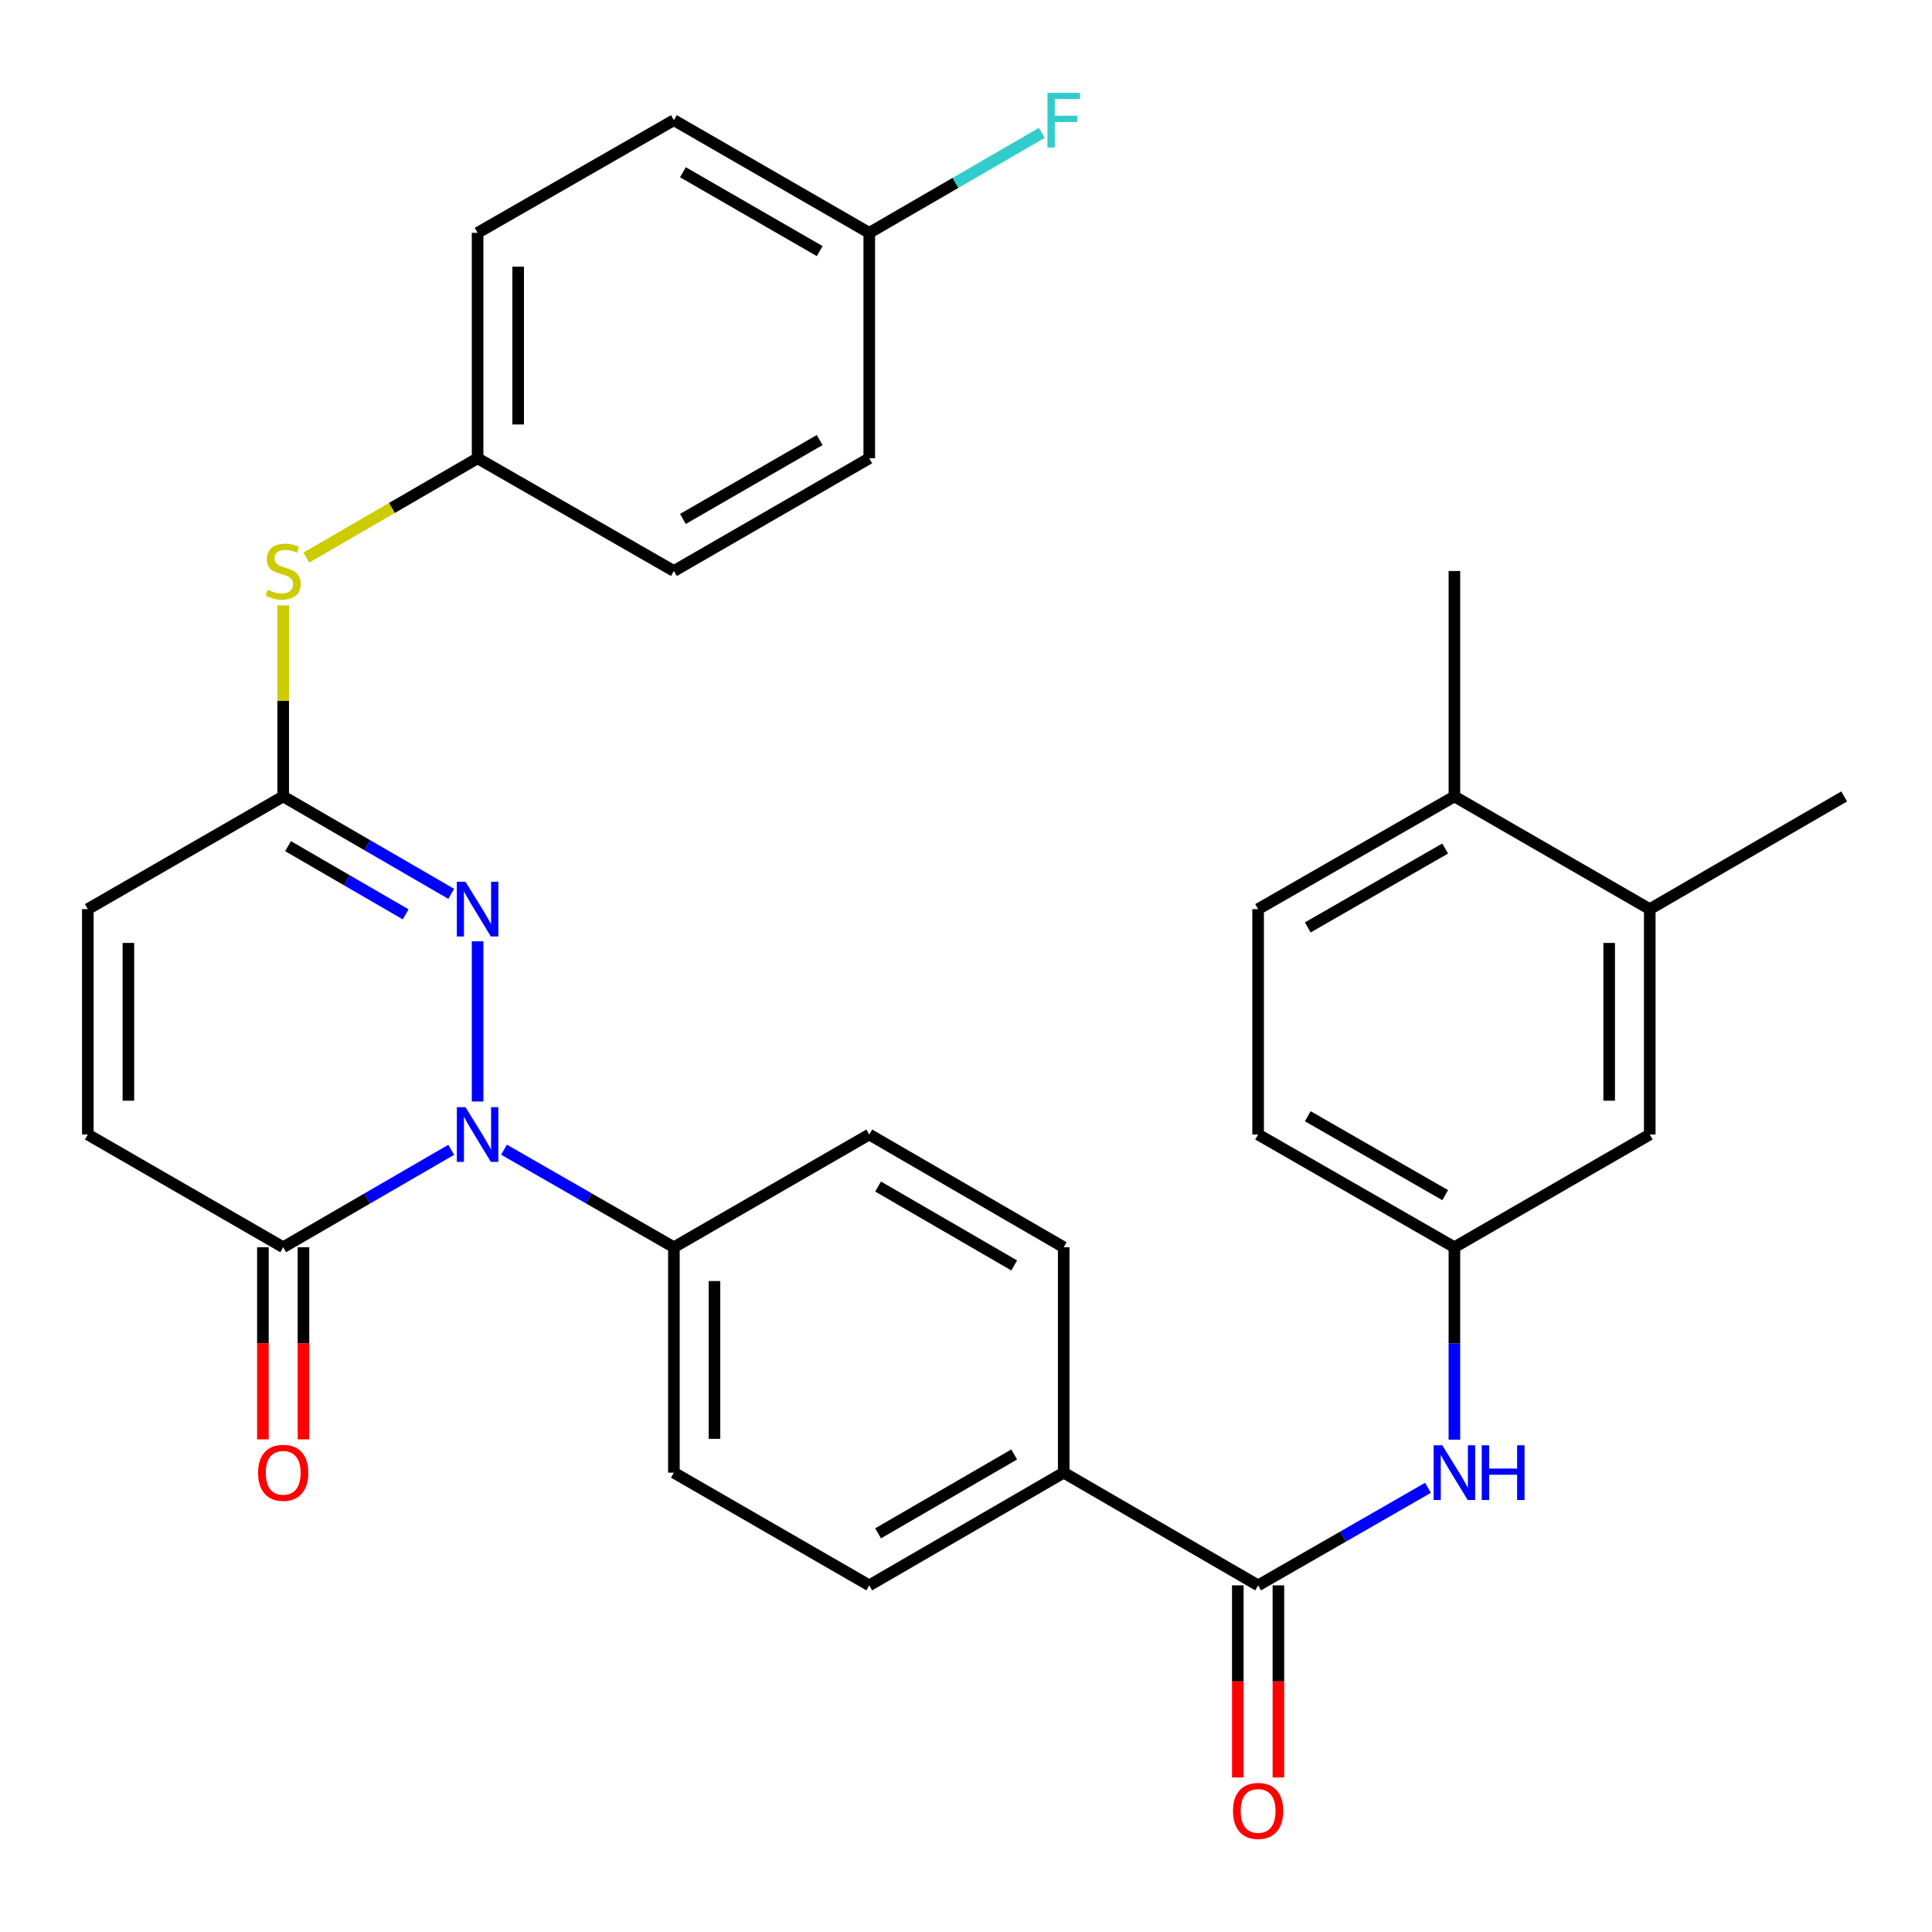 <?xml version='1.0' encoding='iso-8859-1'?>
<svg version='1.1' baseProfile='full'
              xmlns='http://www.w3.org/2000/svg'
                      xmlns:rdkit='http://www.rdkit.org/xml'
                      xmlns:xlink='http://www.w3.org/1999/xlink'
                  xml:space='preserve'
width='1000px' height='1000px' viewBox='0 0 1000 1000'>
<!-- END OF HEADER -->
<rect style='opacity:1.0;fill:#FFFFFF;stroke:none' width='1000' height='1000' x='0' y='0'> </rect>
<path class='bond-0' d='M 247.201,570.146 L 247.201,487.216' style='fill:none;fill-rule:evenodd;stroke:#0000FF;stroke-width:6px;stroke-linecap:butt;stroke-linejoin:miter;stroke-opacity:1' />
<path class='bond-1' d='M 233.553,595.136 L 190.066,620.351' style='fill:none;fill-rule:evenodd;stroke:#0000FF;stroke-width:6px;stroke-linecap:butt;stroke-linejoin:miter;stroke-opacity:1' />
<path class='bond-1' d='M 190.066,620.351 L 146.579,645.567' style='fill:none;fill-rule:evenodd;stroke:#000000;stroke-width:6px;stroke-linecap:butt;stroke-linejoin:miter;stroke-opacity:1' />
<path class='bond-7' d='M 260.87,595.071 L 304.837,620.319' style='fill:none;fill-rule:evenodd;stroke:#0000FF;stroke-width:6px;stroke-linecap:butt;stroke-linejoin:miter;stroke-opacity:1' />
<path class='bond-7' d='M 304.837,620.319 L 348.804,645.567' style='fill:none;fill-rule:evenodd;stroke:#000000;stroke-width:6px;stroke-linecap:butt;stroke-linejoin:miter;stroke-opacity:1' />
<path class='bond-2' d='M 233.553,462.654 L 190.066,437.443' style='fill:none;fill-rule:evenodd;stroke:#0000FF;stroke-width:6px;stroke-linecap:butt;stroke-linejoin:miter;stroke-opacity:1' />
<path class='bond-2' d='M 190.066,437.443 L 146.579,412.233' style='fill:none;fill-rule:evenodd;stroke:#000000;stroke-width:6px;stroke-linecap:butt;stroke-linejoin:miter;stroke-opacity:1' />
<path class='bond-2' d='M 209.973,473.263 L 179.532,455.615' style='fill:none;fill-rule:evenodd;stroke:#0000FF;stroke-width:6px;stroke-linecap:butt;stroke-linejoin:miter;stroke-opacity:1' />
<path class='bond-2' d='M 179.532,455.615 L 149.09,437.967' style='fill:none;fill-rule:evenodd;stroke:#000000;stroke-width:6px;stroke-linecap:butt;stroke-linejoin:miter;stroke-opacity:1' />
<path class='bond-4' d='M 146.579,645.567 L 45.455,587.222' style='fill:none;fill-rule:evenodd;stroke:#000000;stroke-width:6px;stroke-linecap:butt;stroke-linejoin:miter;stroke-opacity:1' />
<path class='bond-14' d='M 136.077,645.567 L 136.077,695.288' style='fill:none;fill-rule:evenodd;stroke:#000000;stroke-width:6px;stroke-linecap:butt;stroke-linejoin:miter;stroke-opacity:1' />
<path class='bond-14' d='M 136.077,695.288 L 136.077,745.009' style='fill:none;fill-rule:evenodd;stroke:#FF0000;stroke-width:6px;stroke-linecap:butt;stroke-linejoin:miter;stroke-opacity:1' />
<path class='bond-14' d='M 157.081,645.567 L 157.081,695.288' style='fill:none;fill-rule:evenodd;stroke:#000000;stroke-width:6px;stroke-linecap:butt;stroke-linejoin:miter;stroke-opacity:1' />
<path class='bond-14' d='M 157.081,695.288 L 157.081,745.009' style='fill:none;fill-rule:evenodd;stroke:#FF0000;stroke-width:6px;stroke-linecap:butt;stroke-linejoin:miter;stroke-opacity:1' />
<path class='bond-8' d='M 146.579,412.233 L 146.579,362.792' style='fill:none;fill-rule:evenodd;stroke:#000000;stroke-width:6px;stroke-linecap:butt;stroke-linejoin:miter;stroke-opacity:1' />
<path class='bond-8' d='M 146.579,362.792 L 146.579,313.35' style='fill:none;fill-rule:evenodd;stroke:#CCCC00;stroke-width:6px;stroke-linecap:butt;stroke-linejoin:miter;stroke-opacity:1' />
<path class='bond-32' d='M 146.579,412.233 L 45.455,470.566' style='fill:none;fill-rule:evenodd;stroke:#000000;stroke-width:6px;stroke-linecap:butt;stroke-linejoin:miter;stroke-opacity:1' />
<path class='bond-3' d='M 651.196,820.58 L 550.574,762.246' style='fill:none;fill-rule:evenodd;stroke:#000000;stroke-width:6px;stroke-linecap:butt;stroke-linejoin:miter;stroke-opacity:1' />
<path class='bond-5' d='M 651.196,820.58 L 695.163,795.337' style='fill:none;fill-rule:evenodd;stroke:#000000;stroke-width:6px;stroke-linecap:butt;stroke-linejoin:miter;stroke-opacity:1' />
<path class='bond-5' d='M 695.163,795.337 L 739.13,770.094' style='fill:none;fill-rule:evenodd;stroke:#0000FF;stroke-width:6px;stroke-linecap:butt;stroke-linejoin:miter;stroke-opacity:1' />
<path class='bond-13' d='M 640.694,820.58 L 640.694,870.296' style='fill:none;fill-rule:evenodd;stroke:#000000;stroke-width:6px;stroke-linecap:butt;stroke-linejoin:miter;stroke-opacity:1' />
<path class='bond-13' d='M 640.694,870.296 L 640.694,920.011' style='fill:none;fill-rule:evenodd;stroke:#FF0000;stroke-width:6px;stroke-linecap:butt;stroke-linejoin:miter;stroke-opacity:1' />
<path class='bond-13' d='M 661.698,820.58 L 661.698,870.296' style='fill:none;fill-rule:evenodd;stroke:#000000;stroke-width:6px;stroke-linecap:butt;stroke-linejoin:miter;stroke-opacity:1' />
<path class='bond-13' d='M 661.698,870.296 L 661.698,920.011' style='fill:none;fill-rule:evenodd;stroke:#FF0000;stroke-width:6px;stroke-linecap:butt;stroke-linejoin:miter;stroke-opacity:1' />
<path class='bond-6' d='M 45.455,587.222 L 45.455,470.566' style='fill:none;fill-rule:evenodd;stroke:#000000;stroke-width:6px;stroke-linecap:butt;stroke-linejoin:miter;stroke-opacity:1' />
<path class='bond-6' d='M 66.459,569.724 L 66.459,488.065' style='fill:none;fill-rule:evenodd;stroke:#000000;stroke-width:6px;stroke-linecap:butt;stroke-linejoin:miter;stroke-opacity:1' />
<path class='bond-11' d='M 752.799,745.169 L 752.799,695.368' style='fill:none;fill-rule:evenodd;stroke:#0000FF;stroke-width:6px;stroke-linecap:butt;stroke-linejoin:miter;stroke-opacity:1' />
<path class='bond-11' d='M 752.799,695.368 L 752.799,645.567' style='fill:none;fill-rule:evenodd;stroke:#000000;stroke-width:6px;stroke-linecap:butt;stroke-linejoin:miter;stroke-opacity:1' />
<path class='bond-16' d='M 348.804,645.567 L 348.804,762.246' style='fill:none;fill-rule:evenodd;stroke:#000000;stroke-width:6px;stroke-linecap:butt;stroke-linejoin:miter;stroke-opacity:1' />
<path class='bond-16' d='M 369.808,663.069 L 369.808,744.745' style='fill:none;fill-rule:evenodd;stroke:#000000;stroke-width:6px;stroke-linecap:butt;stroke-linejoin:miter;stroke-opacity:1' />
<path class='bond-17' d='M 348.804,645.567 L 449.928,587.222' style='fill:none;fill-rule:evenodd;stroke:#000000;stroke-width:6px;stroke-linecap:butt;stroke-linejoin:miter;stroke-opacity:1' />
<path class='bond-21' d='M 158.567,288.602 L 202.884,262.905' style='fill:none;fill-rule:evenodd;stroke:#CCCC00;stroke-width:6px;stroke-linecap:butt;stroke-linejoin:miter;stroke-opacity:1' />
<path class='bond-21' d='M 202.884,262.905 L 247.201,237.208' style='fill:none;fill-rule:evenodd;stroke:#000000;stroke-width:6px;stroke-linecap:butt;stroke-linejoin:miter;stroke-opacity:1' />
<path class='bond-9' d='M 550.574,762.246 L 550.574,645.567' style='fill:none;fill-rule:evenodd;stroke:#000000;stroke-width:6px;stroke-linecap:butt;stroke-linejoin:miter;stroke-opacity:1' />
<path class='bond-31' d='M 550.574,762.246 L 449.928,820.58' style='fill:none;fill-rule:evenodd;stroke:#000000;stroke-width:6px;stroke-linecap:butt;stroke-linejoin:miter;stroke-opacity:1' />
<path class='bond-31' d='M 524.944,752.824 L 454.492,793.657' style='fill:none;fill-rule:evenodd;stroke:#000000;stroke-width:6px;stroke-linecap:butt;stroke-linejoin:miter;stroke-opacity:1' />
<path class='bond-10' d='M 853.911,470.566 L 853.911,587.222' style='fill:none;fill-rule:evenodd;stroke:#000000;stroke-width:6px;stroke-linecap:butt;stroke-linejoin:miter;stroke-opacity:1' />
<path class='bond-10' d='M 832.907,488.065 L 832.907,569.724' style='fill:none;fill-rule:evenodd;stroke:#000000;stroke-width:6px;stroke-linecap:butt;stroke-linejoin:miter;stroke-opacity:1' />
<path class='bond-29' d='M 853.911,470.566 L 954.545,412.233' style='fill:none;fill-rule:evenodd;stroke:#000000;stroke-width:6px;stroke-linecap:butt;stroke-linejoin:miter;stroke-opacity:1' />
<path class='bond-34' d='M 853.911,470.566 L 752.799,412.233' style='fill:none;fill-rule:evenodd;stroke:#000000;stroke-width:6px;stroke-linecap:butt;stroke-linejoin:miter;stroke-opacity:1' />
<path class='bond-12' d='M 752.799,645.567 L 853.911,587.222' style='fill:none;fill-rule:evenodd;stroke:#000000;stroke-width:6px;stroke-linecap:butt;stroke-linejoin:miter;stroke-opacity:1' />
<path class='bond-22' d='M 752.799,645.567 L 651.196,587.222' style='fill:none;fill-rule:evenodd;stroke:#000000;stroke-width:6px;stroke-linecap:butt;stroke-linejoin:miter;stroke-opacity:1' />
<path class='bond-22' d='M 748.018,618.601 L 676.896,577.759' style='fill:none;fill-rule:evenodd;stroke:#000000;stroke-width:6px;stroke-linecap:butt;stroke-linejoin:miter;stroke-opacity:1' />
<path class='bond-15' d='M 752.799,412.233 L 651.196,470.566' style='fill:none;fill-rule:evenodd;stroke:#000000;stroke-width:6px;stroke-linecap:butt;stroke-linejoin:miter;stroke-opacity:1' />
<path class='bond-15' d='M 748.017,439.198 L 676.895,480.032' style='fill:none;fill-rule:evenodd;stroke:#000000;stroke-width:6px;stroke-linecap:butt;stroke-linejoin:miter;stroke-opacity:1' />
<path class='bond-30' d='M 752.799,412.233 L 752.799,295.553' style='fill:none;fill-rule:evenodd;stroke:#000000;stroke-width:6px;stroke-linecap:butt;stroke-linejoin:miter;stroke-opacity:1' />
<path class='bond-19' d='M 348.804,762.246 L 449.928,820.58' style='fill:none;fill-rule:evenodd;stroke:#000000;stroke-width:6px;stroke-linecap:butt;stroke-linejoin:miter;stroke-opacity:1' />
<path class='bond-18' d='M 449.928,587.222 L 550.574,645.567' style='fill:none;fill-rule:evenodd;stroke:#000000;stroke-width:6px;stroke-linecap:butt;stroke-linejoin:miter;stroke-opacity:1' />
<path class='bond-18' d='M 454.491,614.145 L 524.943,654.987' style='fill:none;fill-rule:evenodd;stroke:#000000;stroke-width:6px;stroke-linecap:butt;stroke-linejoin:miter;stroke-opacity:1' />
<path class='bond-20' d='M 651.196,470.566 L 651.196,587.222' style='fill:none;fill-rule:evenodd;stroke:#000000;stroke-width:6px;stroke-linecap:butt;stroke-linejoin:miter;stroke-opacity:1' />
<path class='bond-25' d='M 247.201,237.208 L 348.804,295.553' style='fill:none;fill-rule:evenodd;stroke:#000000;stroke-width:6px;stroke-linecap:butt;stroke-linejoin:miter;stroke-opacity:1' />
<path class='bond-26' d='M 247.201,237.208 L 247.201,120.517' style='fill:none;fill-rule:evenodd;stroke:#000000;stroke-width:6px;stroke-linecap:butt;stroke-linejoin:miter;stroke-opacity:1' />
<path class='bond-26' d='M 268.206,219.704 L 268.206,138.021' style='fill:none;fill-rule:evenodd;stroke:#000000;stroke-width:6px;stroke-linecap:butt;stroke-linejoin:miter;stroke-opacity:1' />
<path class='bond-23' d='M 449.928,120.517 L 348.804,62.207' style='fill:none;fill-rule:evenodd;stroke:#000000;stroke-width:6px;stroke-linecap:butt;stroke-linejoin:miter;stroke-opacity:1' />
<path class='bond-23' d='M 424.267,129.967 L 353.48,89.15' style='fill:none;fill-rule:evenodd;stroke:#000000;stroke-width:6px;stroke-linecap:butt;stroke-linejoin:miter;stroke-opacity:1' />
<path class='bond-24' d='M 449.928,120.517 L 494.587,94.644' style='fill:none;fill-rule:evenodd;stroke:#000000;stroke-width:6px;stroke-linecap:butt;stroke-linejoin:miter;stroke-opacity:1' />
<path class='bond-24' d='M 494.587,94.644 L 539.246,68.77' style='fill:none;fill-rule:evenodd;stroke:#33CCCC;stroke-width:6px;stroke-linecap:butt;stroke-linejoin:miter;stroke-opacity:1' />
<path class='bond-33' d='M 449.928,120.517 L 449.928,237.208' style='fill:none;fill-rule:evenodd;stroke:#000000;stroke-width:6px;stroke-linecap:butt;stroke-linejoin:miter;stroke-opacity:1' />
<path class='bond-27' d='M 348.804,295.553 L 449.928,237.208' style='fill:none;fill-rule:evenodd;stroke:#000000;stroke-width:6px;stroke-linecap:butt;stroke-linejoin:miter;stroke-opacity:1' />
<path class='bond-27' d='M 353.475,268.608 L 424.262,227.767' style='fill:none;fill-rule:evenodd;stroke:#000000;stroke-width:6px;stroke-linecap:butt;stroke-linejoin:miter;stroke-opacity:1' />
<path class='bond-28' d='M 247.201,120.517 L 348.804,62.207' style='fill:none;fill-rule:evenodd;stroke:#000000;stroke-width:6px;stroke-linecap:butt;stroke-linejoin:miter;stroke-opacity:1' />
<path  class='atom-0' d='M 240.941 573.062
L 250.221 588.062
Q 251.141 589.542, 252.621 592.222
Q 254.101 594.902, 254.181 595.062
L 254.181 573.062
L 257.941 573.062
L 257.941 601.382
L 254.061 601.382
L 244.101 584.982
Q 242.941 583.062, 241.701 580.862
Q 240.501 578.662, 240.141 577.982
L 240.141 601.382
L 236.461 601.382
L 236.461 573.062
L 240.941 573.062
' fill='#0000FF'/>
<path  class='atom-1' d='M 240.941 456.406
L 250.221 471.406
Q 251.141 472.886, 252.621 475.566
Q 254.101 478.246, 254.181 478.406
L 254.181 456.406
L 257.941 456.406
L 257.941 484.726
L 254.061 484.726
L 244.101 468.326
Q 242.941 466.406, 241.701 464.206
Q 240.501 462.006, 240.141 461.326
L 240.141 484.726
L 236.461 484.726
L 236.461 456.406
L 240.941 456.406
' fill='#0000FF'/>
<path  class='atom-6' d='M 746.539 748.086
L 755.819 763.086
Q 756.739 764.566, 758.219 767.246
Q 759.699 769.926, 759.779 770.086
L 759.779 748.086
L 763.539 748.086
L 763.539 776.406
L 759.659 776.406
L 749.699 760.006
Q 748.539 758.086, 747.299 755.886
Q 746.099 753.686, 745.739 753.006
L 745.739 776.406
L 742.059 776.406
L 742.059 748.086
L 746.539 748.086
' fill='#0000FF'/>
<path  class='atom-6' d='M 766.939 748.086
L 770.779 748.086
L 770.779 760.126
L 785.259 760.126
L 785.259 748.086
L 789.099 748.086
L 789.099 776.406
L 785.259 776.406
L 785.259 763.326
L 770.779 763.326
L 770.779 776.406
L 766.939 776.406
L 766.939 748.086
' fill='#0000FF'/>
<path  class='atom-9' d='M 138.579 305.273
Q 138.899 305.393, 140.219 305.953
Q 141.539 306.513, 142.979 306.873
Q 144.459 307.193, 145.899 307.193
Q 148.579 307.193, 150.139 305.913
Q 151.699 304.593, 151.699 302.313
Q 151.699 300.753, 150.899 299.793
Q 150.139 298.833, 148.939 298.313
Q 147.739 297.793, 145.739 297.193
Q 143.219 296.433, 141.699 295.713
Q 140.219 294.993, 139.139 293.473
Q 138.099 291.953, 138.099 289.393
Q 138.099 285.833, 140.499 283.633
Q 142.939 281.433, 147.739 281.433
Q 151.019 281.433, 154.739 282.993
L 153.819 286.073
Q 150.419 284.673, 147.859 284.673
Q 145.099 284.673, 143.579 285.833
Q 142.059 286.953, 142.099 288.913
Q 142.099 290.433, 142.859 291.353
Q 143.659 292.273, 144.779 292.793
Q 145.939 293.313, 147.859 293.913
Q 150.419 294.713, 151.939 295.513
Q 153.459 296.313, 154.539 297.953
Q 155.659 299.553, 155.659 302.313
Q 155.659 306.233, 153.019 308.353
Q 150.419 310.433, 146.059 310.433
Q 143.539 310.433, 141.619 309.873
Q 139.739 309.353, 137.499 308.433
L 138.579 305.273
' fill='#CCCC00'/>
<path  class='atom-14' d='M 638.196 937.328
Q 638.196 930.528, 641.556 926.728
Q 644.916 922.928, 651.196 922.928
Q 657.476 922.928, 660.836 926.728
Q 664.196 930.528, 664.196 937.328
Q 664.196 944.208, 660.796 948.128
Q 657.396 952.008, 651.196 952.008
Q 644.956 952.008, 641.556 948.128
Q 638.196 944.248, 638.196 937.328
M 651.196 948.808
Q 655.516 948.808, 657.836 945.928
Q 660.196 943.008, 660.196 937.328
Q 660.196 931.768, 657.836 928.968
Q 655.516 926.128, 651.196 926.128
Q 646.876 926.128, 644.516 928.928
Q 642.196 931.728, 642.196 937.328
Q 642.196 943.048, 644.516 945.928
Q 646.876 948.808, 651.196 948.808
' fill='#FF0000'/>
<path  class='atom-15' d='M 133.579 762.326
Q 133.579 755.526, 136.939 751.726
Q 140.299 747.926, 146.579 747.926
Q 152.859 747.926, 156.219 751.726
Q 159.579 755.526, 159.579 762.326
Q 159.579 769.206, 156.179 773.126
Q 152.779 777.006, 146.579 777.006
Q 140.339 777.006, 136.939 773.126
Q 133.579 769.246, 133.579 762.326
M 146.579 773.806
Q 150.899 773.806, 153.219 770.926
Q 155.579 768.006, 155.579 762.326
Q 155.579 756.766, 153.219 753.966
Q 150.899 751.126, 146.579 751.126
Q 142.259 751.126, 139.899 753.926
Q 137.579 756.726, 137.579 762.326
Q 137.579 768.046, 139.899 770.926
Q 142.259 773.806, 146.579 773.806
' fill='#FF0000'/>
<path  class='atom-25' d='M 542.154 48.047
L 558.994 48.047
L 558.994 51.287
L 545.954 51.287
L 545.954 59.887
L 557.554 59.887
L 557.554 63.167
L 545.954 63.167
L 545.954 76.367
L 542.154 76.367
L 542.154 48.047
' fill='#33CCCC'/>
</svg>
